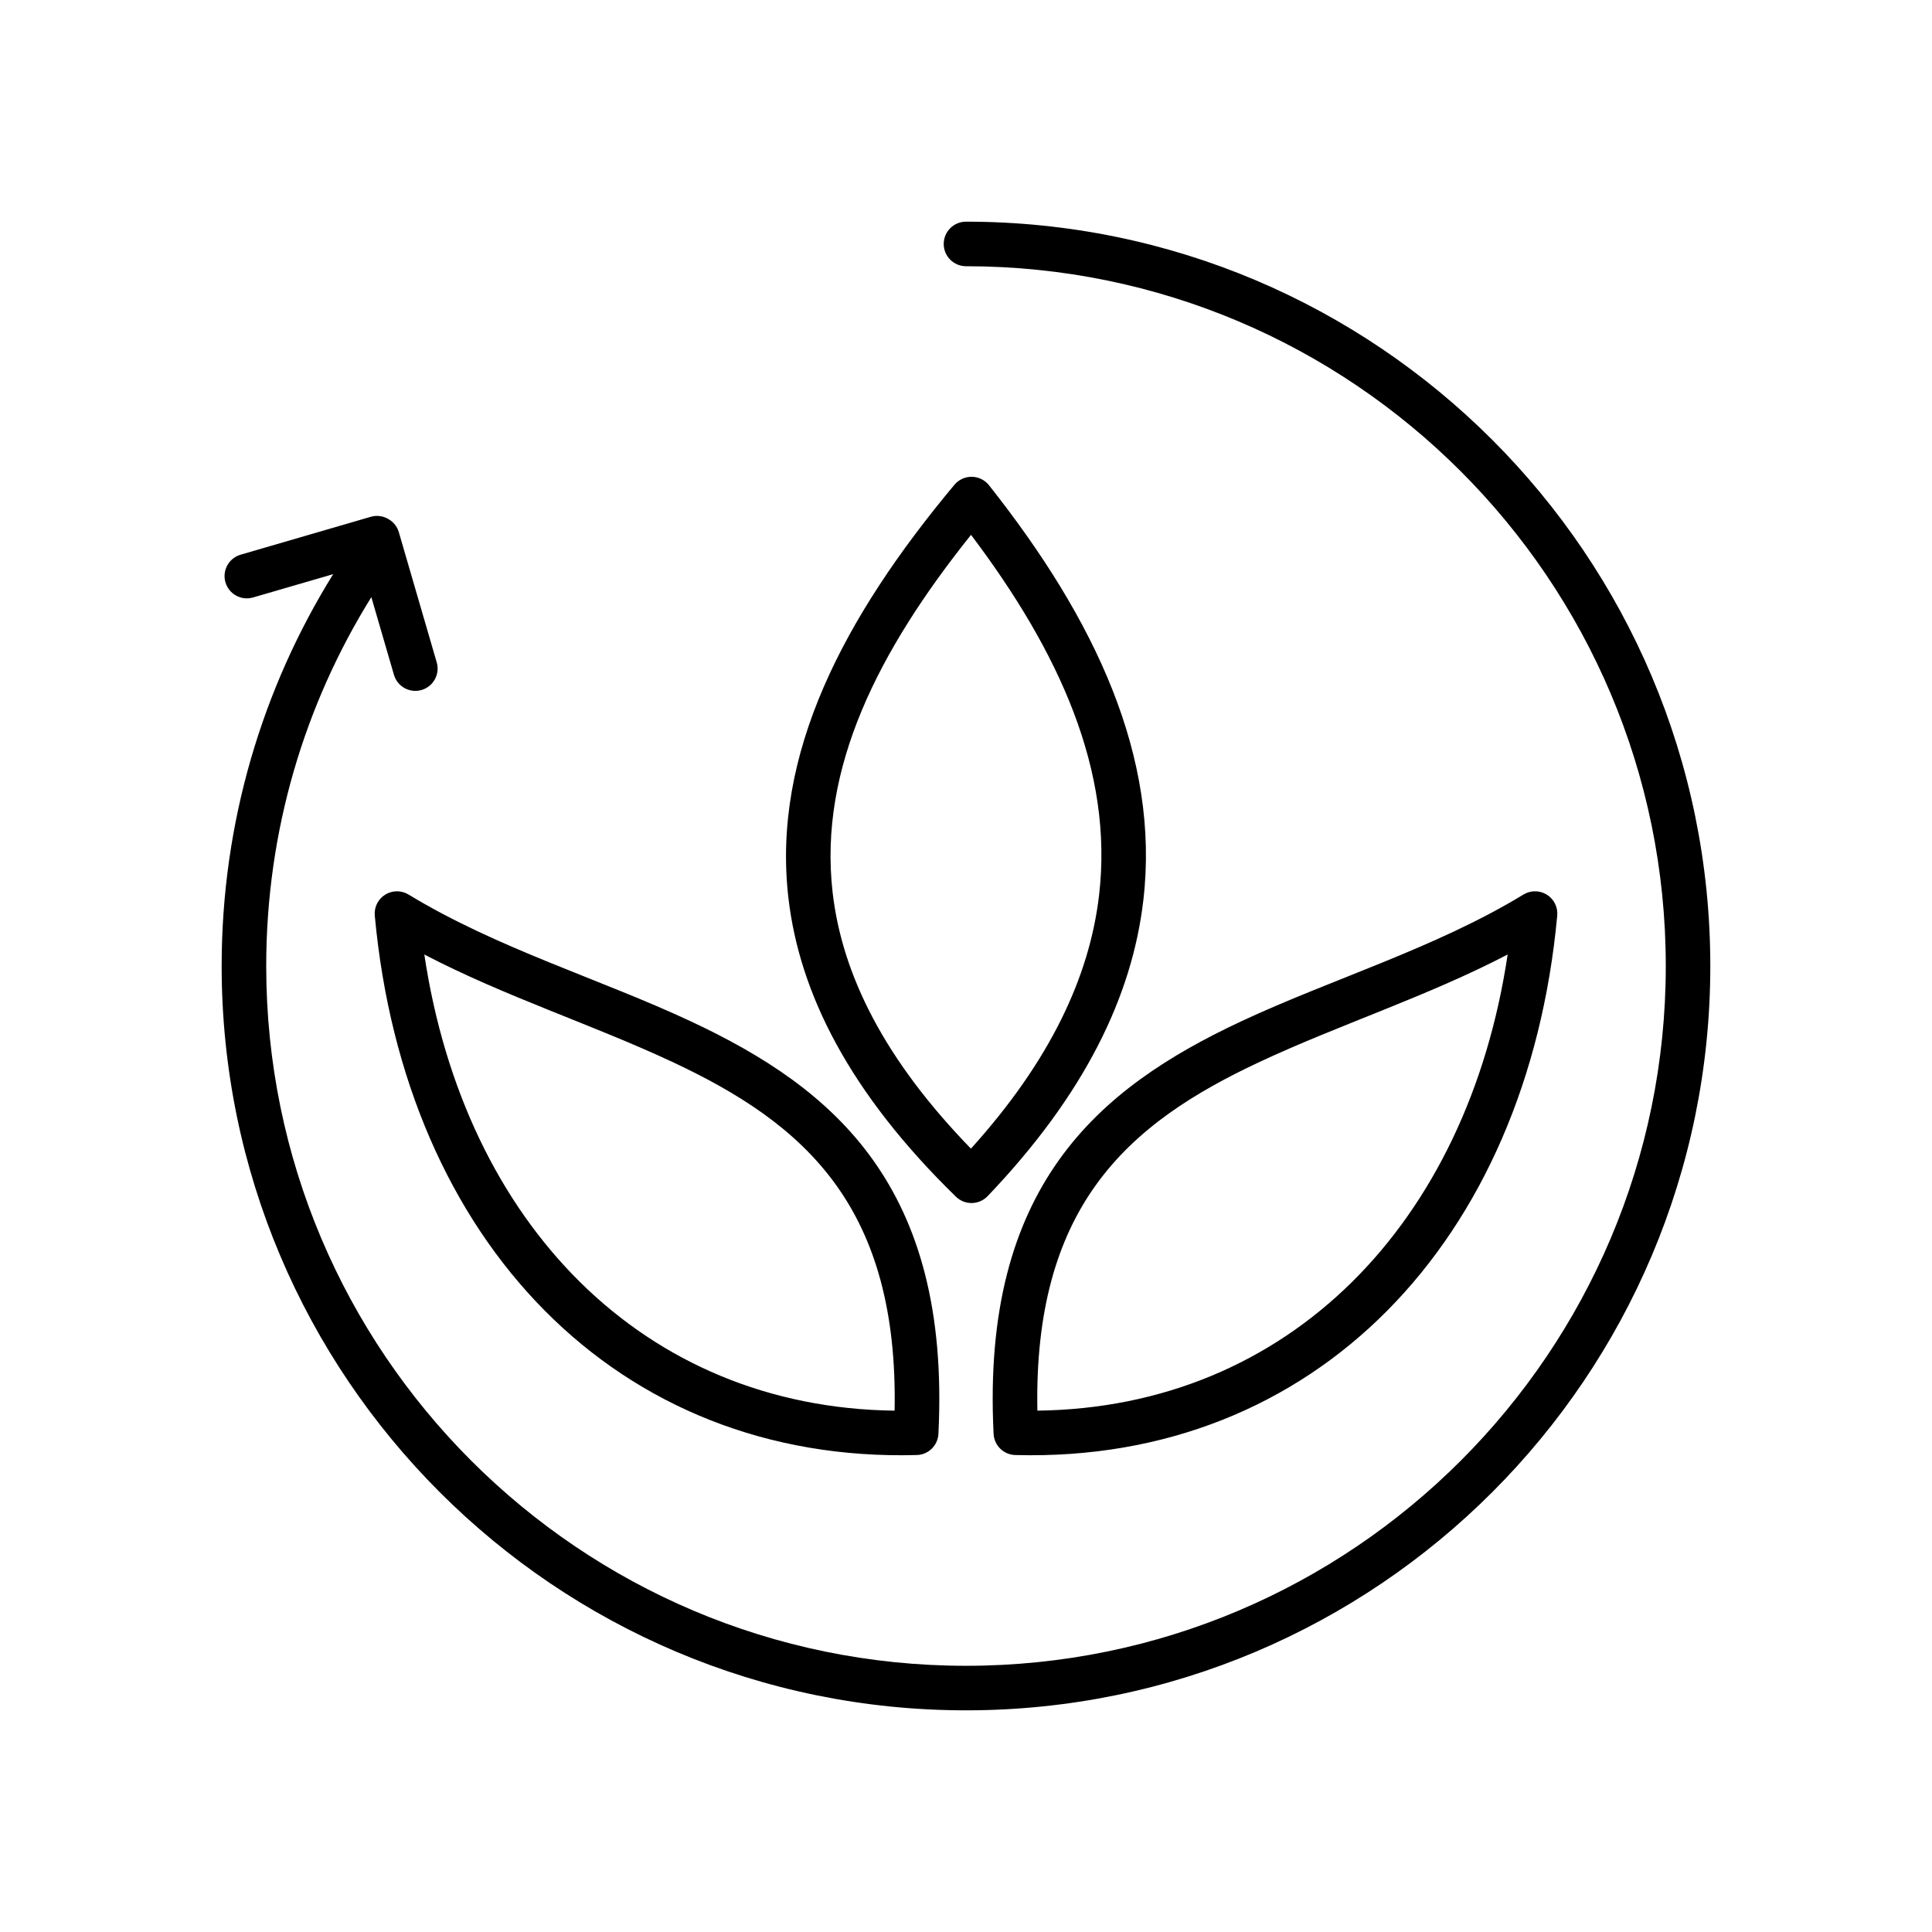 <?xml version="1.0" encoding="UTF-8"?>
<!-- Uploaded to: ICON Repo, www.iconrepo.com, Generator: ICON Repo Mixer Tools -->
<svg fill="#000000" width="800px" height="800px" version="1.1" viewBox="144 144 512 512" xmlns="http://www.w3.org/2000/svg">
 <path d="m242.41 302.25c-17.66 28.387-27.859 61.887-27.859 97.754 0 102.35 83.094 185.45 185.45 185.45 102.35 0 185.45-83.098 185.45-185.45 0-102.36-83.098-185.45-185.45-185.45-3.258 0-5.906-2.648-5.906-5.906 0-3.258 2.648-5.902 5.906-5.902 108.87 0 197.25 88.387 197.25 197.26 0 108.87-88.387 197.25-197.25 197.25-108.87 0-197.26-88.387-197.26-197.25 0-38.094 10.82-73.68 29.555-103.85l-21.234 6.18c-3.125 0.91-6.406-0.891-7.316-4.019s0.891-6.406 4.019-7.316l34.492-10.043c1.586-0.461 3.215-0.223 4.551 0.531 1.355 0.723 2.43 1.969 2.891 3.559l10.039 34.492c0.91 3.129-0.891 6.406-4.019 7.316s-6.406-0.891-7.316-4.019zm314.27 84.398c0.207-2.223-0.859-4.371-2.75-5.551-1.895-1.184-4.293-1.195-6.195-0.035-23.43 14.258-50.805 22.371-74.867 33.633-19.137 8.961-36.223 19.887-48.199 36.684-12.008 16.844-19.004 39.637-17.355 72.613 0.156 3.078 2.656 5.523 5.738 5.606 79.367 2.156 135.66-56.562 143.63-142.95zm-304.41-5.586c-1.906-1.16-4.305-1.148-6.195 0.035-1.895 1.18-2.961 3.328-2.754 5.551 7.969 86.387 64.262 145.11 143.63 142.95 3.086-0.082 5.582-2.527 5.738-5.606 1.648-32.977-5.348-55.77-17.355-72.613-11.977-16.797-29.062-27.723-48.195-36.684-24.066-11.262-51.441-19.375-74.867-33.633zm291.28 15.887c-21.266 11.102-44.695 18.621-65.676 28.441-17.242 8.074-32.797 17.707-43.59 32.844-10.07 14.129-15.879 33.008-15.367 59.602 66.602-0.82 113.95-49.547 124.63-120.89zm-287.1 0c10.68 71.336 58.031 120.07 124.63 120.89 0.512-26.594-5.297-45.473-15.367-59.602-10.793-15.137-26.348-24.77-43.59-32.844-20.98-9.82-44.41-17.34-65.676-28.441zm149.64-124.36c-1.105-1.391-2.777-2.215-4.551-2.234-1.777-0.023-3.469 0.754-4.609 2.117-29.387 35.188-48.359 71.383-44.008 109.36 2.914 25.426 16.227 51.828 44.418 79.312 1.129 1.098 2.648 1.703 4.227 1.672 1.574-0.027 3.074-0.684 4.16-1.82 25.777-26.961 38.328-53.086 41.273-78.445 4.406-37.883-12.711-74.359-40.91-109.96zm-4.758 13.152c-24.477 30.594-40.453 61.801-36.68 94.742 2.508 21.891 13.793 44.383 36.656 67.918 20.859-23.094 31.426-45.398 33.965-67.219 3.824-32.914-10.535-64.457-33.941-95.441z" fill-rule="evenodd"/>
</svg>